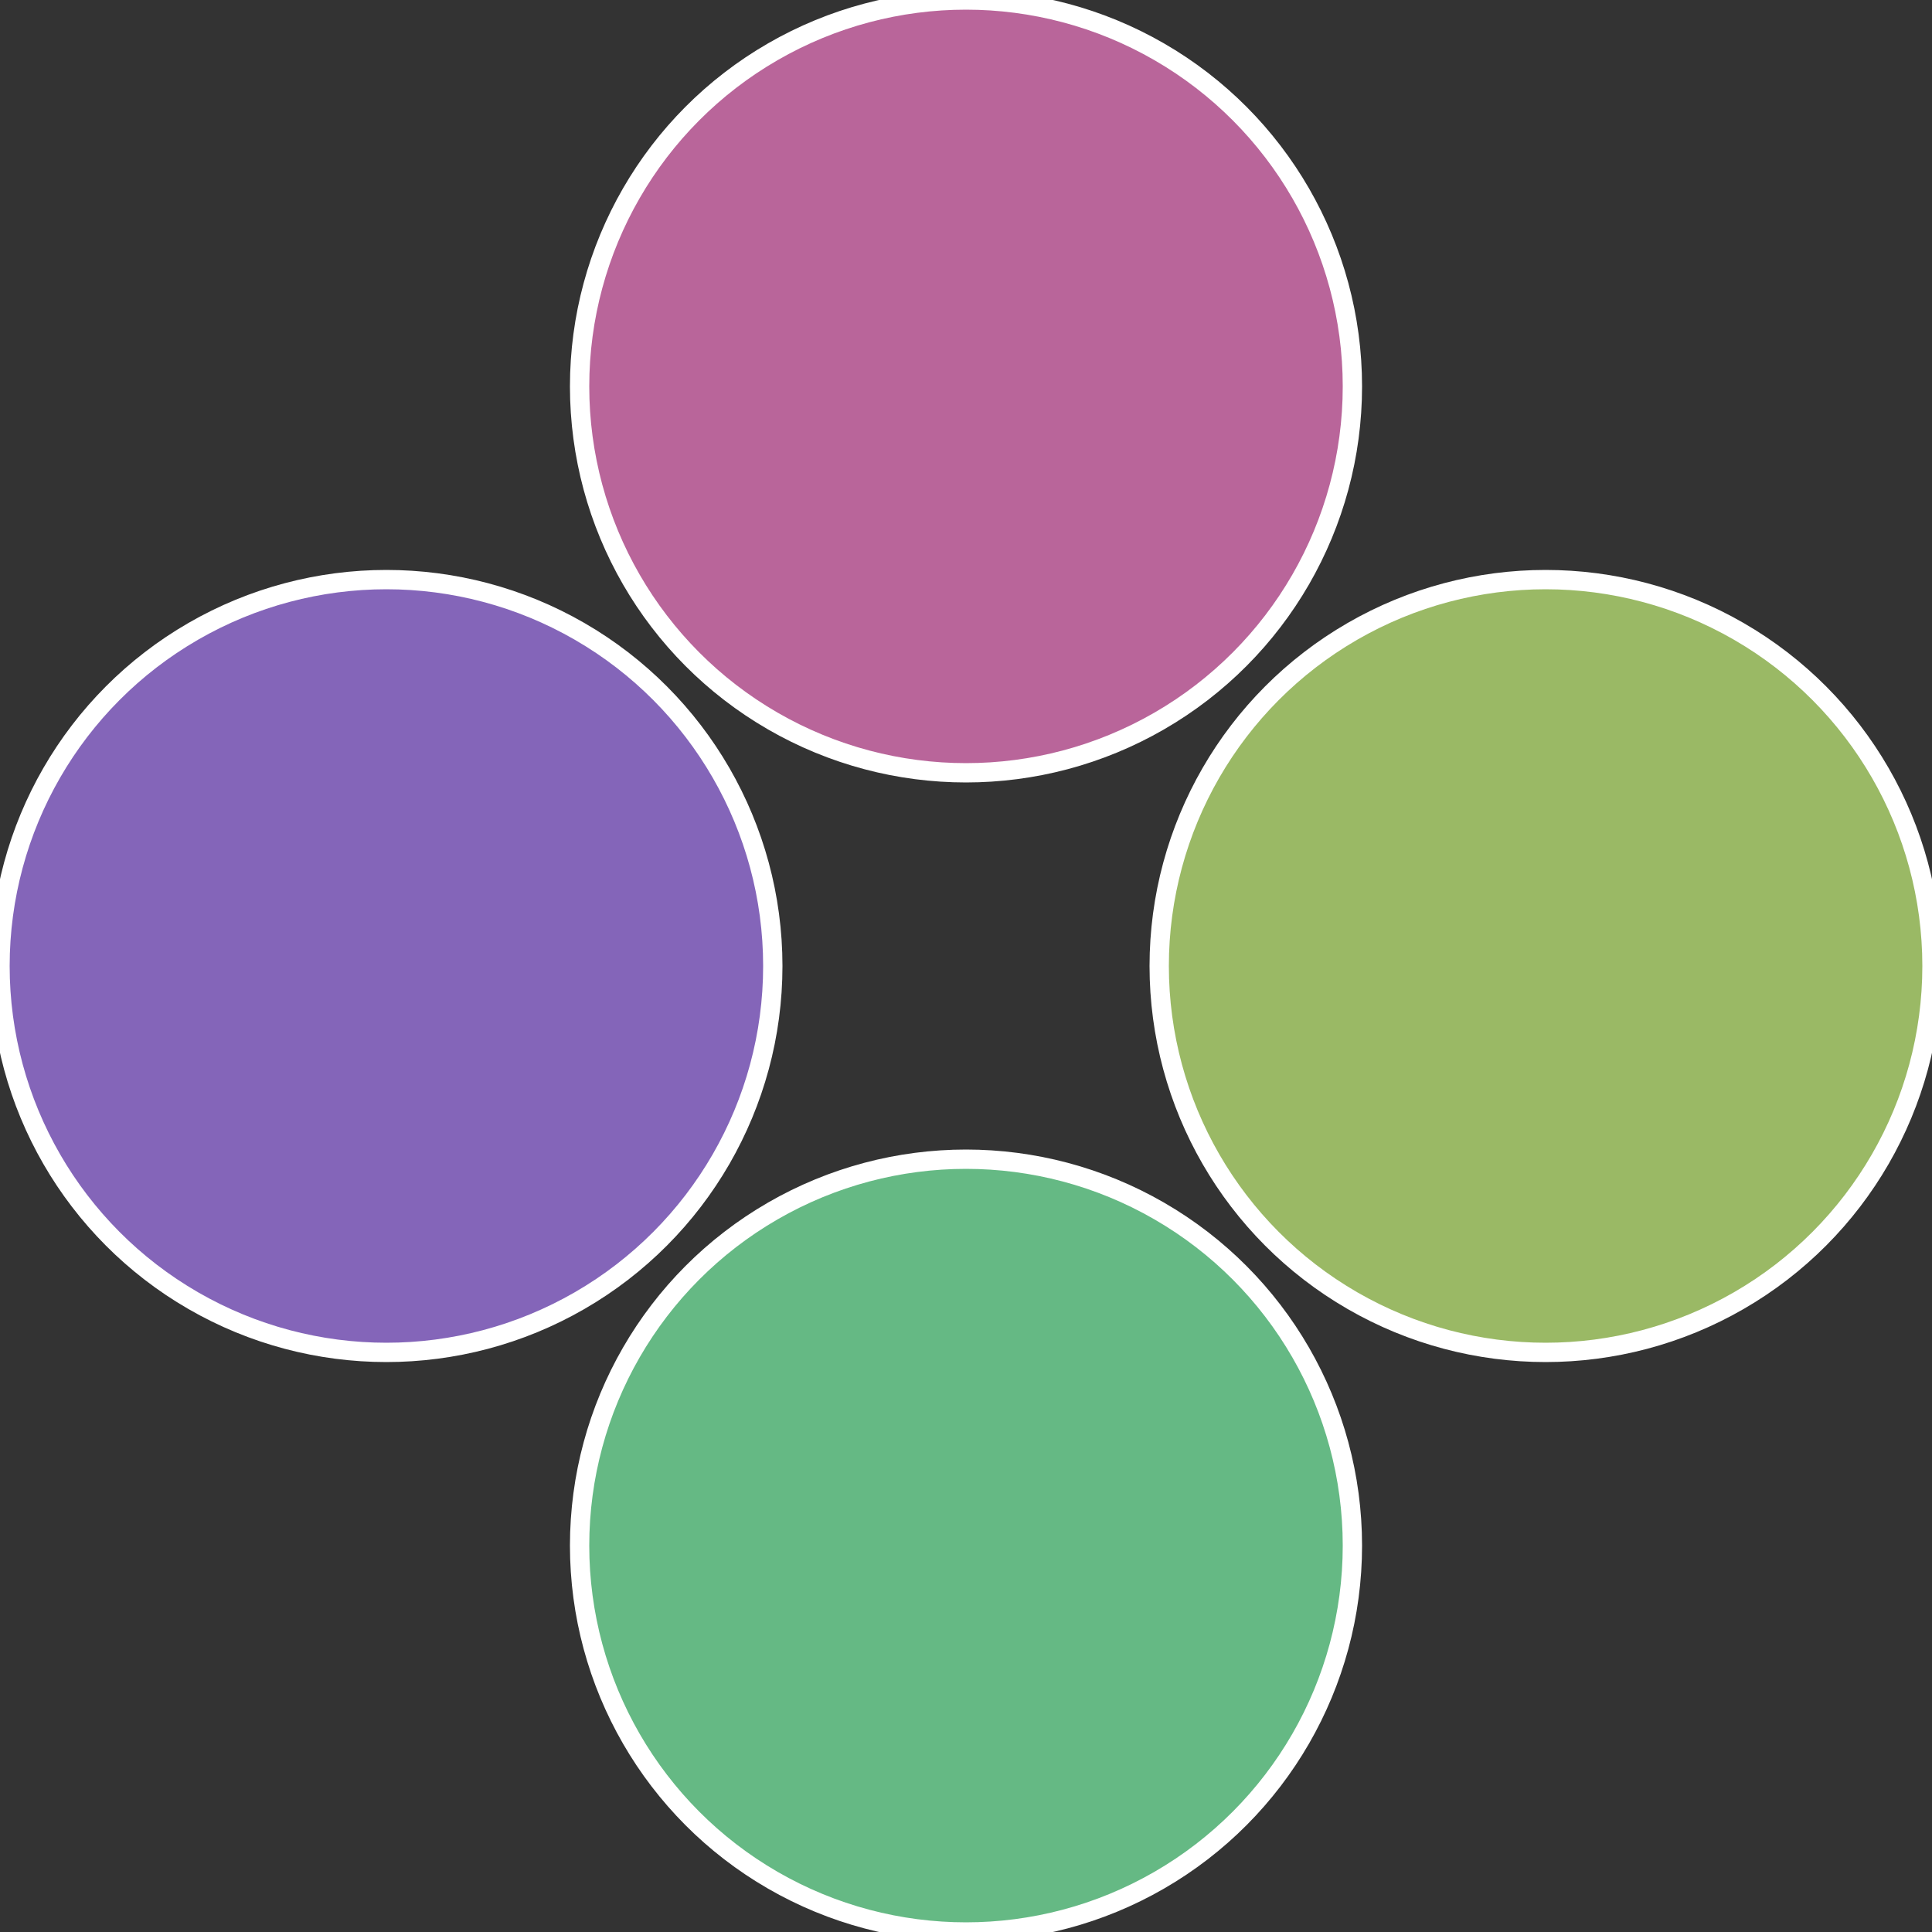 <?xml version="1.0" standalone="no"?>
<svg width="500" height="500" viewBox="-1 -1 2 2" xmlns="http://www.w3.org/2000/svg">
 
                <rect x="-1" y="-1" width="2" height="2" fill="#333333" stroke="none"/>
 
                <circle cx="0.6" cy="0" r="0.4" fill="#9ab965" stroke="#fff" stroke-width="1%" />
             
                <circle cx="3.6739403974421E-17" cy="0.6" r="0.4" fill="#65b984" stroke="#fff" stroke-width="1%" />
             
                <circle cx="-0.6" cy="7.3478807948841E-17" r="0.4" fill="#8465b9" stroke="#fff" stroke-width="1%" />
             
                <circle cx="-1.1021821192326E-16" cy="-0.6" r="0.4" fill="#b9659a" stroke="#fff" stroke-width="1%" />
            </svg>
